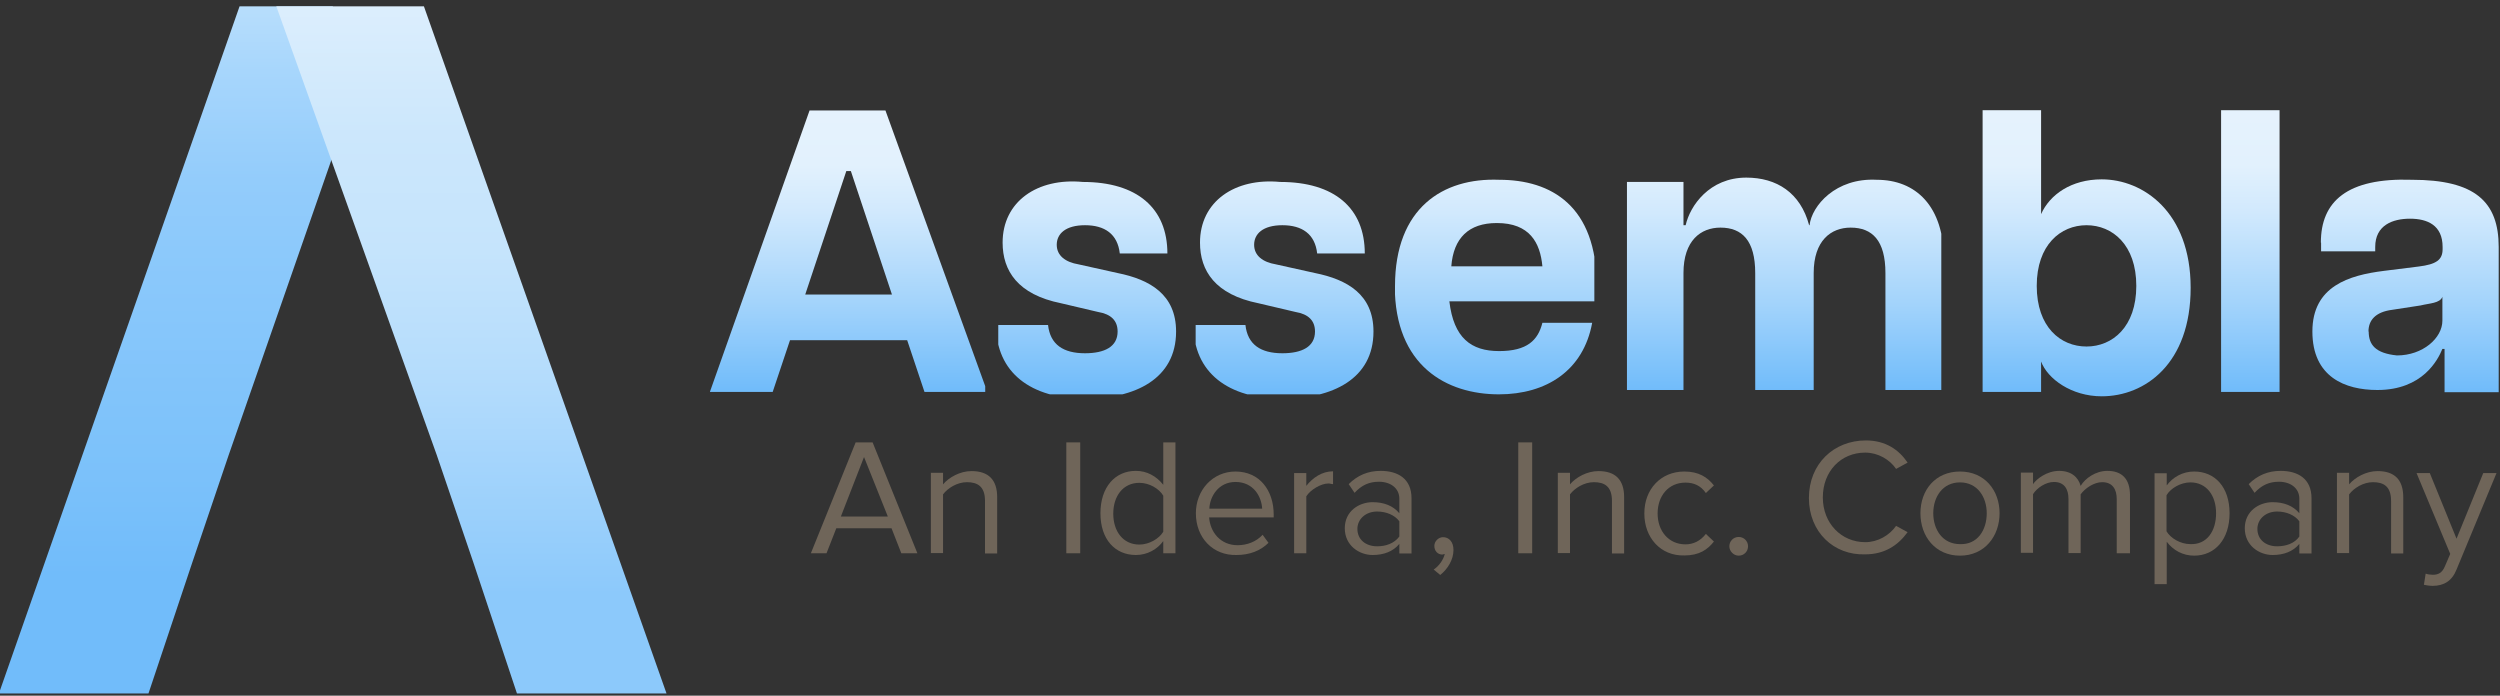 <?xml version="1.0" encoding="UTF-8"?><svg id="Layer_1" xmlns="http://www.w3.org/2000/svg" xmlns:xlink="http://www.w3.org/1999/xlink" viewBox="0 0 115 32"><rect x="0" y="0" width="115" height="32" fill="#333333" stroke="none"/><defs><style>.cls-1{fill:none;}.cls-2{fill:url(#linear-gradient);}.cls-3{clip-path:url(#clippath);}.cls-4{fill:#6f6559;}.cls-5{clip-path:url(#clippath-1);}.cls-6{clip-path:url(#clippath-4);}.cls-7{clip-path:url(#clippath-3);}.cls-8{clip-path:url(#clippath-2);}.cls-9{clip-path:url(#clippath-7);}.cls-10{clip-path:url(#clippath-8);}.cls-11{clip-path:url(#clippath-6);}.cls-12{clip-path:url(#clippath-5);}.cls-13{clip-path:url(#clippath-9);}.cls-14{fill:url(#linear-gradient-8);}.cls-15{fill:url(#linear-gradient-9);}.cls-16{fill:url(#linear-gradient-3);}.cls-17{fill:url(#linear-gradient-4);}.cls-18{fill:url(#linear-gradient-2);}.cls-19{fill:url(#linear-gradient-6);}.cls-20{fill:url(#linear-gradient-7);}.cls-21{fill:url(#linear-gradient-5);}.cls-22{fill:url(#linear-gradient-10);}.cls-23{isolation:isolate;}</style><clipPath id="clippath"><path class="cls-1" d="m38.94,7.87h.2l1.89,5.68h-3.99l1.89-5.68Zm-1.7-2.79l-4.59,12.96h2.89l.8-2.39h5.39l.8,2.39h2.89l-4.69-12.96h-3.49Z"/></clipPath><linearGradient id="linear-gradient" x1="-1110.72" y1="221.24" x2="-1110.44" y2="221.24" gradientTransform="translate(-21619.38 108721.35) rotate(90) scale(97.89 -97.89)" gradientUnits="userSpaceOnUse"><stop offset="0" stop-color="#fff"/><stop offset="0" stop-color="#fff"/><stop offset=".03" stop-color="#fdfeff"/><stop offset=".33" stop-color="#e9f4fd"/><stop offset=".53" stop-color="#e2f1fd"/><stop offset=".61" stop-color="#d1e9fd"/><stop offset=".76" stop-color="#a4d4fb"/><stop offset=".91" stop-color="#71bcfa"/><stop offset="1" stop-color="#71bcfa"/></linearGradient><clipPath id="clippath-1"><path class="cls-1" d="m46.12,11.16c0,1.3.7,2.39,2.69,2.79l1.7.4c.6.1.9.4.9.9,0,.7-.6,1-1.5,1-1,0-1.6-.4-1.7-1.3h-2.39c0,2.19,1.6,3.39,4.09,3.39,2.29,0,4.19-.9,4.19-3.09,0-1.7-1.2-2.39-2.69-2.69l-1.8-.4c-.6-.1-1-.4-1-.9s.4-.9,1.3-.9,1.5.4,1.6,1.3h2.19c0-2.09-1.4-3.29-3.89-3.29-2.09-.2-3.69.9-3.69,2.79"/></clipPath><linearGradient id="linear-gradient-2" x1="-1110.72" y1="220.95" x2="-1110.44" y2="220.95" gradientTransform="translate(-21579.02 108721.35) rotate(90) scale(97.89 -97.89)" gradientUnits="userSpaceOnUse"><stop offset="0" stop-color="#fff"/><stop offset="0" stop-color="#fff"/><stop offset=".03" stop-color="#fdfeff"/><stop offset=".33" stop-color="#e9f4fd"/><stop offset=".53" stop-color="#e2f1fd"/><stop offset=".61" stop-color="#d1e9fd"/><stop offset=".76" stop-color="#a4d4fb"/><stop offset=".91" stop-color="#71bcfa"/><stop offset="1" stop-color="#71bcfa"/></linearGradient><clipPath id="clippath-2"><path class="cls-1" d="m55.2,11.16c0,1.3.7,2.39,2.69,2.79l1.7.4c.6.1.9.4.9.9,0,.7-.6,1-1.5,1-1,0-1.6-.4-1.7-1.3h-2.39c0,2.19,1.6,3.39,4.09,3.39,2.29,0,4.19-.9,4.19-3.09,0-1.7-1.2-2.39-2.69-2.69l-1.8-.4c-.6-.1-1-.4-1-.9s.4-.9,1.3-.9,1.5.4,1.6,1.3h2.19c0-2.09-1.4-3.29-3.89-3.29-2.09-.2-3.69.9-3.69,2.79"/></clipPath><linearGradient id="linear-gradient-3" x1="-1110.72" y1="220.7" x2="-1110.44" y2="220.7" gradientTransform="translate(-21545.68 108721.35) rotate(90) scale(97.89 -97.89)" gradientUnits="userSpaceOnUse"><stop offset="0" stop-color="#fff"/><stop offset="0" stop-color="#fff"/><stop offset=".03" stop-color="#fdfeff"/><stop offset=".33" stop-color="#e9f4fd"/><stop offset=".53" stop-color="#e2f1fd"/><stop offset=".61" stop-color="#d1e9fd"/><stop offset=".76" stop-color="#a4d4fb"/><stop offset=".91" stop-color="#71bcfa"/><stop offset="1" stop-color="#71bcfa"/></linearGradient><clipPath id="clippath-3"><path class="cls-1" d="m68.86,10.26c1.5,0,1.99.9,2.09,1.99h-4.19c.1-1.3.8-1.99,2.09-1.99m-4.69,2.89c0,3.69,2.39,4.99,4.79,4.99,2.19,0,3.89-1.1,4.29-3.29h-2.29c-.2.8-.7,1.3-1.99,1.3s-2.09-.6-2.29-2.29h6.68c0-.2.1-.4.1-.7,0-3.69-2.09-4.89-4.49-4.89-2.59-.1-4.79,1.3-4.79,4.89"/></clipPath><linearGradient id="linear-gradient-4" x1="-1110.72" y1="220.43" x2="-1110.44" y2="220.43" gradientTransform="translate(-21510.34 108721.35) rotate(90) scale(97.89 -97.89)" gradientUnits="userSpaceOnUse"><stop offset="0" stop-color="#fff"/><stop offset="0" stop-color="#fff"/><stop offset=".03" stop-color="#fdfeff"/><stop offset=".33" stop-color="#e9f4fd"/><stop offset=".53" stop-color="#e2f1fd"/><stop offset=".61" stop-color="#d1e9fd"/><stop offset=".76" stop-color="#a4d4fb"/><stop offset=".91" stop-color="#71bcfa"/><stop offset="1" stop-color="#71bcfa"/></linearGradient><clipPath id="clippath-4"><path class="cls-1" d="m83.22,10.36c-.4-1.5-1.5-2.19-2.89-2.19-1.7,0-2.59,1.3-2.79,2.19h-.1v-1.99h-2.69v9.67h2.69v-5.48c0-1.5.8-2.09,1.7-2.09,1,0,1.6.6,1.6,2.09v5.48h2.69v-5.48c0-1.5.8-2.09,1.7-2.09,1,0,1.6.6,1.6,2.09v5.48h2.69v-6.08c0-2.49-1.3-3.69-3.09-3.69-1.89-.1-2.99,1.2-3.09,2.09"/></clipPath><linearGradient id="linear-gradient-5" x1="-1110.72" y1="220.07" x2="-1110.44" y2="220.07" gradientTransform="translate(-21461.71 108721.35) rotate(90) scale(97.89 -97.89)" gradientUnits="userSpaceOnUse"><stop offset="0" stop-color="#fff"/><stop offset="0" stop-color="#fff"/><stop offset=".03" stop-color="#fdfeff"/><stop offset=".33" stop-color="#e9f4fd"/><stop offset=".53" stop-color="#e2f1fd"/><stop offset=".61" stop-color="#d1e9fd"/><stop offset=".76" stop-color="#a4d4fb"/><stop offset=".91" stop-color="#71bcfa"/><stop offset="1" stop-color="#71bcfa"/></linearGradient><clipPath id="clippath-5"><path class="cls-1" d="m93.69,13.15c0-1.89,1.1-2.79,2.29-2.79s2.29.9,2.29,2.79-1.1,2.79-2.29,2.79c-1.2,0-2.29-.9-2.29-2.79m-2.49-8.08v12.96h2.69v-1.4c.3.8,1.4,1.6,2.79,1.6,1.99,0,4.09-1.5,4.09-4.99s-2.19-4.99-4.09-4.99c-1.4,0-2.39.7-2.79,1.6v-4.79h-2.69Z"/></clipPath><linearGradient id="linear-gradient-6" x1="-1110.72" y1="219.7" x2="-1110.44" y2="219.7" gradientTransform="translate(-21410.8 108721.35) rotate(90) scale(97.89 -97.89)" gradientUnits="userSpaceOnUse"><stop offset="0" stop-color="#fff"/><stop offset="0" stop-color="#fff"/><stop offset=".03" stop-color="#fdfeff"/><stop offset=".33" stop-color="#e9f4fd"/><stop offset=".53" stop-color="#e2f1fd"/><stop offset=".61" stop-color="#d1e9fd"/><stop offset=".76" stop-color="#a4d4fb"/><stop offset=".91" stop-color="#71bcfa"/><stop offset="1" stop-color="#71bcfa"/></linearGradient><clipPath id="clippath-6"><rect class="cls-1" x="102.17" y="5.07" width="2.69" height="12.96"/></clipPath><linearGradient id="linear-gradient-7" x1="-1110.72" y1="219.49" x2="-1110.44" y2="219.49" gradientTransform="translate(-21383.2 108721.35) rotate(90) scale(97.89 -97.89)" gradientUnits="userSpaceOnUse"><stop offset="0" stop-color="#fff"/><stop offset="0" stop-color="#fff"/><stop offset=".03" stop-color="#fdfeff"/><stop offset=".33" stop-color="#e9f4fd"/><stop offset=".53" stop-color="#e2f1fd"/><stop offset=".61" stop-color="#d1e9fd"/><stop offset=".76" stop-color="#a4d4fb"/><stop offset=".91" stop-color="#71bcfa"/><stop offset="1" stop-color="#71bcfa"/></linearGradient><clipPath id="clippath-7"><path class="cls-1" d="m108.95,15.25c0-.5.3-.9,1.1-1l1.3-.2c.4-.1.9-.1,1-.4v1.1c0,.8-.9,1.6-2.09,1.6-1-.1-1.3-.5-1.3-1.1m-2.19-4.09v.4h2.49v-.2c0-1,.8-1.3,1.6-1.3s1.5.3,1.5,1.3v.1c0,.5-.3.7-1.1.8l-1.6.2c-1.6.2-3.29.7-3.29,2.79s1.5,2.69,2.99,2.69c2.09,0,2.79-1.4,2.99-1.89h.1v1.99h2.49v-6.68c0-2.09-1.1-3.09-3.99-3.09-2.99-.1-4.19,1-4.19,2.89"/></clipPath><linearGradient id="linear-gradient-8" x1="-1110.72" y1="219.3" x2="-1110.44" y2="219.3" gradientTransform="translate(-21357.22 108721.35) rotate(90) scale(97.89 -97.89)" gradientUnits="userSpaceOnUse"><stop offset="0" stop-color="#fff"/><stop offset="0" stop-color="#fff"/><stop offset=".03" stop-color="#fdfeff"/><stop offset=".33" stop-color="#e9f4fd"/><stop offset=".53" stop-color="#e2f1fd"/><stop offset=".61" stop-color="#d1e9fd"/><stop offset=".76" stop-color="#a4d4fb"/><stop offset=".91" stop-color="#71bcfa"/><stop offset="1" stop-color="#71bcfa"/></linearGradient><clipPath id="clippath-8"><polygon class="cls-1" points="11.02 .29 -.05 31.9 6.83 31.9 8.83 25.92 10.52 20.93 15.31 7.17 15.31 .29 11.02 .29"/></clipPath><linearGradient id="linear-gradient-9" x1="-1114.02" y1="220.06" x2="-1113.8" y2="220.06" gradientTransform="translate(-40676.8 205950.31) rotate(90) scale(184.88 -184.88)" gradientUnits="userSpaceOnUse"><stop offset="0" stop-color="#fff"/><stop offset=".04" stop-color="#f3faff"/><stop offset=".19" stop-color="#c7e5fd"/><stop offset=".33" stop-color="#a7d6fc"/><stop offset=".45" stop-color="#93ccfb"/><stop offset=".53" stop-color="#8cc9fb"/><stop offset=".78" stop-color="#7bc1fa"/><stop offset=".89" stop-color="#71bcfa"/><stop offset="1" stop-color="#71bcfa"/></linearGradient><clipPath id="clippath-9"><polygon class="cls-1" points="15.11 .29 12.71 .29 20.09 20.93 21.79 25.92 23.78 31.9 30.66 31.9 19.5 .29 15.11 .29"/></clipPath><linearGradient id="linear-gradient-10" x1="-1114.02" y1="219.78" x2="-1113.8" y2="219.78" gradientTransform="translate(-40612.53 205950.31) rotate(90) scale(184.88 -184.88)" gradientUnits="userSpaceOnUse"><stop offset="0" stop-color="#fff"/><stop offset=".22" stop-color="#e0f0fd"/><stop offset=".4" stop-color="#cce7fc"/><stop offset=".53" stop-color="#c5e4fc"/><stop offset=".67" stop-color="#b4dcfc"/><stop offset=".91" stop-color="#8cc9fb"/><stop offset="1" stop-color="#8cc9fb"/></linearGradient></defs><g><g class="cls-3"><rect class="cls-2" x="32.66" y="5.07" width="12.66" height="12.96"/></g><g class="cls-5"><rect class="cls-18" x="45.92" y="8.17" width="8.28" height="9.97"/></g><g class="cls-8"><rect class="cls-16" x="55" y="8.17" width="8.28" height="9.97"/></g><g class="cls-7"><rect class="cls-17" x="64.17" y="8.17" width="9.17" height="9.97"/></g><g class="cls-6"><rect class="cls-21" x="74.84" y="8.17" width="14.46" height="9.77"/></g><g class="cls-12"><rect class="cls-19" x="91.2" y="5.07" width="9.57" height="13.16"/></g><g class="cls-11"><rect class="cls-20" x="102.17" y="5.07" width="2.69" height="12.96"/></g><g class="cls-9"><rect class="cls-14" x="106.26" y="8.17" width="8.68" height="9.97"/></g></g><g><g class="cls-10"><rect class="cls-15" x="-.05" y=".29" width="15.46" height="31.61"/></g><g class="cls-13"><rect class="cls-22" x="12.71" y=".29" width="17.95" height="31.61"/></g></g><g class="cls-23"><path class="cls-4" d="m41.46,25.45l-.45-1.15h-2.54l-.45,1.15h-.72l2.06-5.1h.78l2.06,5.1h-.72Zm-1.71-4.44l-1.07,2.75h2.16l-1.1-2.75Z"/><path class="cls-4" d="m45.31,25.45v-2.41c0-.67-.35-.86-.83-.86-.45,0-.88.27-1.1.56v2.7h-.56v-3.69h.56v.53c.27-.32.78-.61,1.31-.61.78,0,1.18.4,1.18,1.2v2.59h-.56v-.03Z"/><path class="cls-4" d="m49.05,25.45v-5.1h.64v5.1h-.64Z"/><path class="cls-4" d="m53.51,25.45v-.56c-.27.37-.72.64-1.26.64-.96,0-1.63-.72-1.63-1.92s.67-1.95,1.63-1.95c.51,0,.94.24,1.26.64v-1.95h.56v5.1h-.56Zm0-.99v-1.66c-.19-.32-.64-.59-1.1-.59-.75,0-1.2.61-1.2,1.42s.45,1.42,1.2,1.42c.45,0,.91-.27,1.1-.59Z"/><path class="cls-4" d="m55.01,23.61c0-1.07.78-1.92,1.82-1.92,1.12,0,1.76.88,1.76,1.98v.13h-2.97c.05.69.53,1.28,1.31,1.28.43,0,.86-.16,1.15-.48l.27.37c-.37.37-.88.56-1.47.56-1.07.03-1.87-.78-1.87-1.92Zm1.82-1.44c-.78,0-1.18.67-1.2,1.23h2.43c-.03-.56-.4-1.23-1.23-1.23Z"/><path class="cls-4" d="m59.53,25.45v-3.69h.56v.59c.29-.37.72-.67,1.23-.67v.59c-.08,0-.13-.03-.21-.03-.35,0-.83.29-1.02.59v2.62h-.56Z"/><path class="cls-4" d="m64.37,25.45v-.43c-.29.35-.72.51-1.23.51-.61,0-1.28-.43-1.28-1.23s.67-1.2,1.28-1.2c.51,0,.94.16,1.23.51v-.67c0-.48-.4-.78-.94-.78-.45,0-.8.16-1.12.51l-.27-.4c.4-.4.88-.61,1.47-.61.78,0,1.42.35,1.42,1.26v2.54h-.56Zm0-.78v-.69c-.21-.29-.61-.45-1.02-.45-.53,0-.91.35-.91.8,0,.48.37.8.91.8.4,0,.78-.13,1.02-.45Z"/><path class="cls-4" d="m66.24,26.44l-.29-.24c.24-.16.45-.45.51-.72-.03,0-.08.03-.11.03-.21,0-.37-.16-.37-.4,0-.21.19-.4.4-.4.27,0,.48.21.48.59,0,.45-.27.88-.61,1.15Z"/><path class="cls-4" d="m69.84,25.45v-5.1h.64v5.1h-.64Z"/><path class="cls-4" d="m74.15,25.45v-2.41c0-.67-.35-.86-.83-.86-.45,0-.88.27-1.1.56v2.7h-.56v-3.69h.56v.53c.27-.32.78-.61,1.31-.61.78,0,1.18.4,1.18,1.2v2.59h-.56v-.03Z"/><path class="cls-4" d="m75.64,23.61c0-1.1.75-1.92,1.84-1.92.67,0,1.07.27,1.36.64l-.37.35c-.24-.35-.56-.48-.94-.48-.78,0-1.28.61-1.28,1.42s.51,1.42,1.28,1.42c.37,0,.69-.16.94-.48l.37.35c-.29.37-.67.64-1.36.64-1.1.03-1.84-.83-1.84-1.92Z"/><path class="cls-4" d="m79.55,25.13c0-.24.19-.43.43-.43s.43.19.43.43-.19.43-.43.43-.43-.21-.43-.43Z"/><path class="cls-4" d="m83.21,22.91c0-1.58,1.15-2.65,2.62-2.65.91,0,1.52.43,1.92,1.02l-.53.29c-.29-.43-.83-.75-1.42-.75-1.12,0-1.95.86-1.95,2.06s.86,2.06,1.95,2.06c.59,0,1.12-.32,1.42-.75l.53.29c-.43.59-1.04,1.02-1.95,1.02-1.44.05-2.59-1.02-2.59-2.59Z"/><path class="cls-4" d="m88.34,23.61c0-1.07.69-1.92,1.82-1.92s1.82.86,1.82,1.92-.69,1.95-1.82,1.95-1.82-.88-1.82-1.95Zm3.05,0c0-.75-.43-1.42-1.23-1.42s-1.23.67-1.23,1.42.43,1.42,1.23,1.42c.8.03,1.23-.64,1.23-1.42Z"/><path class="cls-4" d="m97.37,25.45v-2.49c0-.45-.19-.78-.67-.78-.37,0-.78.27-.99.56v2.7h-.56v-2.49c0-.45-.19-.78-.67-.78-.37,0-.78.27-.96.56v2.7h-.56v-3.69h.56v.53c.16-.24.64-.61,1.2-.61s.88.29.99.69c.21-.35.69-.69,1.23-.69.67,0,1.04.37,1.04,1.12v2.67h-.61v-.03Z"/><path class="cls-4" d="m99.67,24.92v1.95h-.56v-5.1h.56v.56c.27-.37.72-.64,1.26-.64.96,0,1.63.72,1.63,1.92s-.67,1.95-1.63,1.95c-.51,0-.96-.24-1.26-.64Zm2.27-1.31c0-.83-.45-1.42-1.18-1.42-.45,0-.91.27-1.1.59v1.66c.19.32.64.59,1.1.59.75.03,1.18-.59,1.18-1.42Z"/><path class="cls-4" d="m105.77,25.45v-.43c-.29.35-.72.51-1.23.51-.61,0-1.28-.43-1.28-1.23s.67-1.2,1.28-1.2c.51,0,.94.16,1.23.51v-.67c0-.48-.4-.78-.94-.78-.45,0-.8.16-1.12.51l-.27-.4c.4-.4.88-.61,1.47-.61.78,0,1.42.35,1.42,1.26v2.54h-.56Zm0-.78v-.69c-.21-.29-.61-.45-1.02-.45-.53,0-.91.35-.91.8,0,.48.37.8.91.8.4,0,.8-.13,1.02-.45Z"/><path class="cls-4" d="m109.99,25.45v-2.41c0-.67-.35-.86-.83-.86-.45,0-.88.27-1.1.56v2.7h-.56v-3.69h.56v.53c.27-.32.78-.61,1.31-.61.78,0,1.18.4,1.18,1.2v2.59h-.56v-.03Z"/><path class="cls-4" d="m111.59,26.39c.08.03.21.05.32.05.24,0,.43-.08.56-.4l.24-.56-1.55-3.72h.61l1.23,3.02,1.23-3.02h.61l-1.84,4.44c-.21.53-.59.75-1.1.75-.13,0-.32-.03-.4-.05l.08-.51Z"/></g></svg>